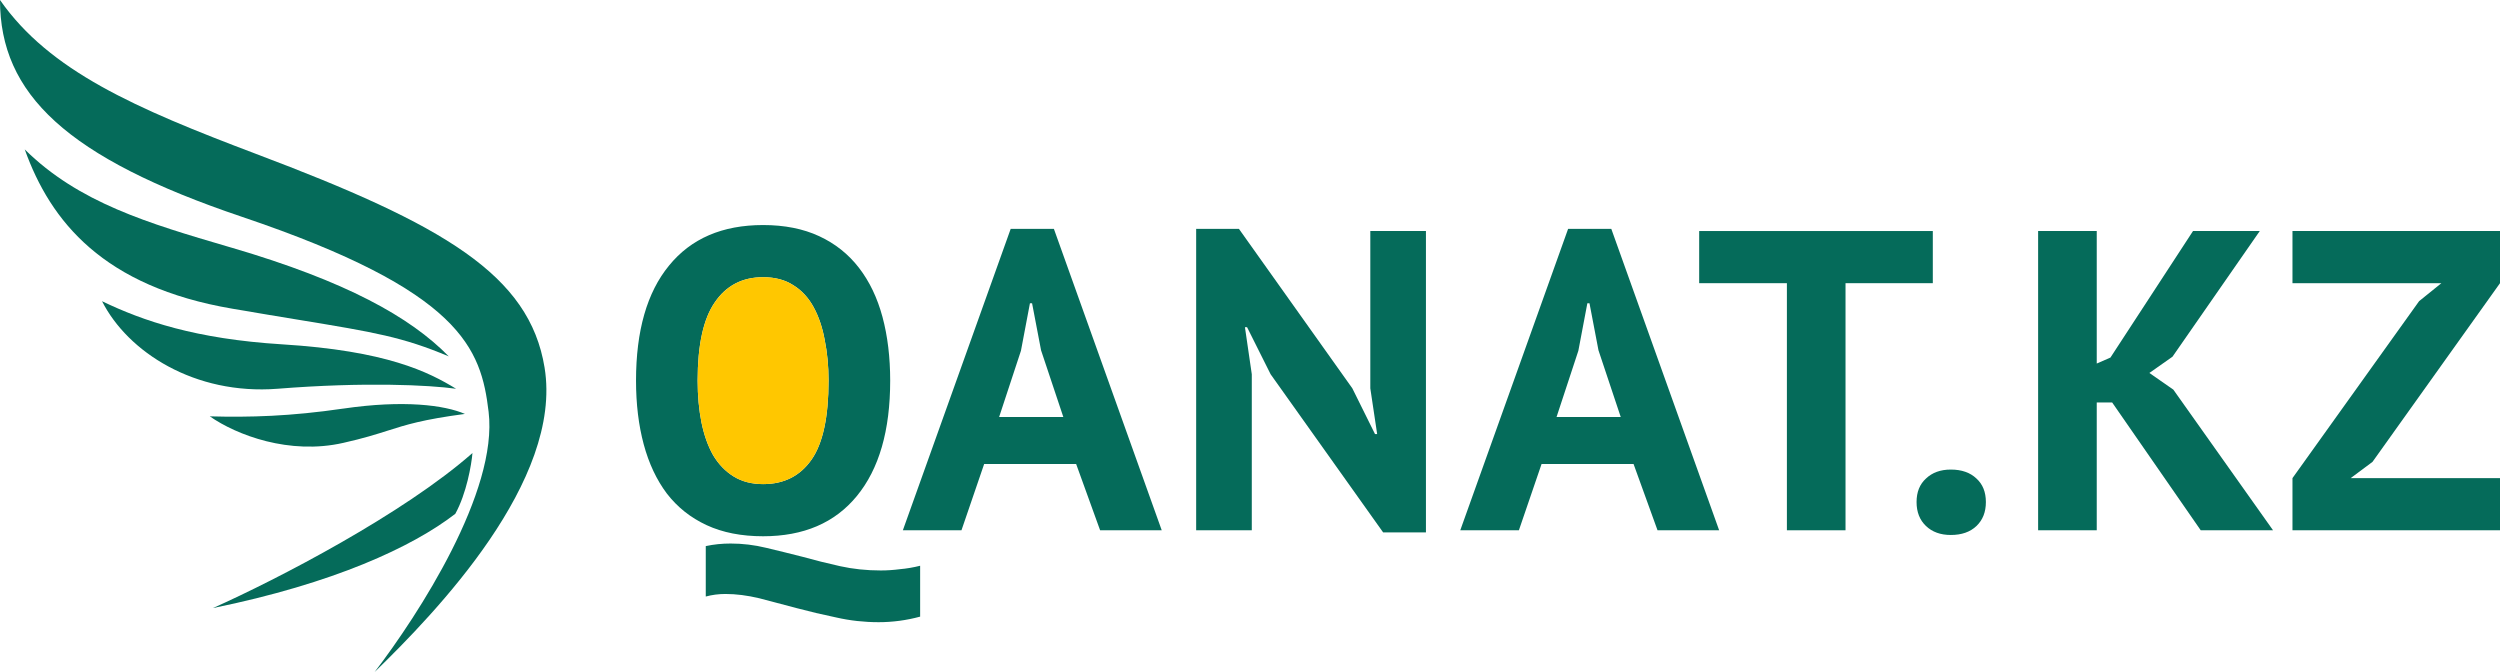 <svg width="558" height="150" viewBox="0 0 558 150" fill="none" xmlns="http://www.w3.org/2000/svg">
<path d="M0 0C11.043 15.836 30.156 24.143 57.173 34.361C99.006 50.138 118.18 61.313 121.55 82.05C125.675 107.272 97.321 136.673 83.609 150C93.428 137.153 111.209 109.721 109.058 91.913C107.373 77.809 103.071 64.961 54.036 48.405C14.875 35.197 0 20.977 0 0Z" fill="#056B5A"/>
<path d="M50.984 55.077L51.885 55.339C77.101 62.749 91.51 70.695 100.166 79.545C89.823 75.2 83.589 74.171 66.831 71.409L66.824 71.408C62.593 70.714 57.691 69.904 51.885 68.906C23.065 64.005 11.272 49.421 5.521 33.345C17.564 45.265 33.196 49.854 50.926 55.059L50.984 55.077Z" fill="#056B5A"/>
<path d="M62.924 76.853C43.691 75.656 31.957 71.655 22.776 67.23V67.234C28.53 78.585 43.462 88.208 61.937 86.771C81.459 85.219 95.752 85.935 101.795 86.771C95.635 83.01 86.282 78.289 62.924 76.853Z" fill="#056B5A"/>
<path d="M46.829 92.929C55.721 93.169 64.842 92.929 76.639 91.193L76.636 91.197C90.118 89.224 99.239 90.42 103.769 92.389C94.325 93.641 90.675 94.802 86.52 96.125L86.511 96.128L86.501 96.131C83.917 96.952 81.133 97.835 76.636 98.846C64.609 101.591 52.816 97.11 46.829 92.929Z" fill="#056B5A"/>
<path d="M101.623 114.683C104.119 110.142 105.222 103.804 105.455 101.116C90.058 114.683 61.993 129.263 47.527 135.721C74.485 130.219 92.032 122.093 101.623 114.683Z" fill="#056B5A"/>
<path d="M205.375 137.632C202.319 138.459 199.231 138.872 196.111 138.872C192.864 138.872 189.712 138.522 186.656 137.822C183.6 137.186 180.639 136.487 177.774 135.723C174.909 134.96 172.139 134.228 169.465 133.529C166.791 132.893 164.276 132.575 161.92 132.575C160.392 132.575 158.928 132.765 157.527 133.147V121.888C159.31 121.506 161.156 121.315 163.066 121.315C165.74 121.315 168.383 121.633 170.993 122.27C173.667 122.906 176.373 123.574 179.111 124.273C181.849 125.037 184.651 125.736 187.516 126.373C190.381 127.009 193.405 127.327 196.589 127.327C197.99 127.327 199.422 127.231 200.887 127.04C202.351 126.913 203.847 126.659 205.375 126.277V137.632ZM141.96 84.962C141.96 73.83 144.411 65.274 149.314 59.295C154.216 53.252 161.22 50.23 170.325 50.23C175.1 50.23 179.27 51.057 182.836 52.711C186.402 54.365 189.362 56.718 191.718 59.772C194.074 62.825 195.825 66.483 196.971 70.745C198.117 75.007 198.69 79.746 198.69 84.962C198.69 96.094 196.207 104.681 191.241 110.724C186.338 116.704 179.366 119.693 170.325 119.693C165.486 119.693 161.284 118.866 157.718 117.213C154.152 115.559 151.192 113.205 148.836 110.152C146.544 107.098 144.825 103.441 143.679 99.179C142.533 94.917 141.96 90.178 141.96 84.962ZM155.712 84.962C155.712 88.333 155.999 91.45 156.572 94.313C157.145 97.112 158.005 99.529 159.151 101.564C160.36 103.6 161.888 105.19 163.735 106.335C165.581 107.48 167.778 108.053 170.325 108.053C174.973 108.053 178.57 106.24 181.117 102.614C183.664 98.988 184.937 93.104 184.937 84.962C184.937 81.718 184.651 78.696 184.078 75.897C183.568 73.098 182.741 70.649 181.594 68.55C180.448 66.451 178.952 64.829 177.106 63.684C175.259 62.475 172.999 61.871 170.325 61.871C165.677 61.871 162.079 63.748 159.533 67.501C156.986 71.19 155.712 77.01 155.712 84.962Z" fill="#056B5A"/>
<path d="M240.197 103.568H219.663L214.601 118.358H201.517L225.584 51.089H235.231L259.298 118.358H245.545L240.197 103.568ZM223.006 93.072H237.332L232.365 78.187L230.36 67.691H229.882L227.877 78.283L223.006 93.072Z" fill="#056B5A"/>
<path d="M283.601 83.531L278.348 73.035H277.871L279.399 83.531V118.358H266.983V51.089H276.534L301.843 86.679L306.905 96.889H307.382L305.854 86.679V51.566H318.27V118.835H308.719L283.601 83.531Z" fill="#056B5A"/>
<path d="M364.612 103.568H344.078L339.016 118.358H325.932L349.999 51.089H359.645L383.713 118.358H369.96L364.612 103.568ZM347.421 93.072H361.746L356.78 78.187L354.774 67.691H354.297L352.291 78.283L347.421 93.072Z" fill="#056B5A"/>
<path d="M431.403 63.207H411.92V118.358H398.835V63.207H379.257V51.566H431.403V63.207Z" fill="#056B5A"/>
<path d="M427.777 112.06C427.777 109.834 428.477 108.084 429.878 106.812C431.278 105.476 433.125 104.808 435.417 104.808C437.837 104.808 439.747 105.476 441.147 106.812C442.548 108.084 443.249 109.834 443.249 112.06C443.249 114.286 442.548 116.068 441.147 117.403C439.747 118.739 437.837 119.407 435.417 119.407C433.125 119.407 431.278 118.739 429.878 117.403C428.477 116.068 427.777 114.286 427.777 112.06Z" fill="#056B5A"/>
<path d="M471.432 89.828H467.993V118.358H454.909V51.566H467.993V81.145L471.05 79.809L489.482 51.566H504.381L484.898 79.618L479.741 83.244L485.089 86.966L507.342 118.358H491.201L471.432 89.828Z" fill="#056B5A"/>
<path d="M511.68 106.717L539.949 67.214L544.916 63.207H511.68V51.566H558V63.207L529.539 103.091L524.669 106.717H558V118.358H511.68V106.717Z" fill="#056B5A"/>
<path d="M155.712 84.962C155.712 88.333 155.999 91.45 156.572 94.313C157.145 97.112 158.005 99.529 159.151 101.564C160.36 103.6 161.888 105.19 163.735 106.335C165.581 107.48 167.778 108.053 170.325 108.053C174.973 108.053 178.57 106.24 181.117 102.614C183.664 98.988 184.937 93.104 184.937 84.962C184.937 81.718 184.651 78.696 184.078 75.897C183.568 73.098 182.741 70.649 181.594 68.55C180.448 66.451 178.952 64.829 177.106 63.684C175.259 62.475 172.999 61.871 170.325 61.871C165.677 61.871 162.079 63.748 159.533 67.501C156.986 71.19 155.712 77.01 155.712 84.962Z" fill="#FFC700"/>
</svg>
